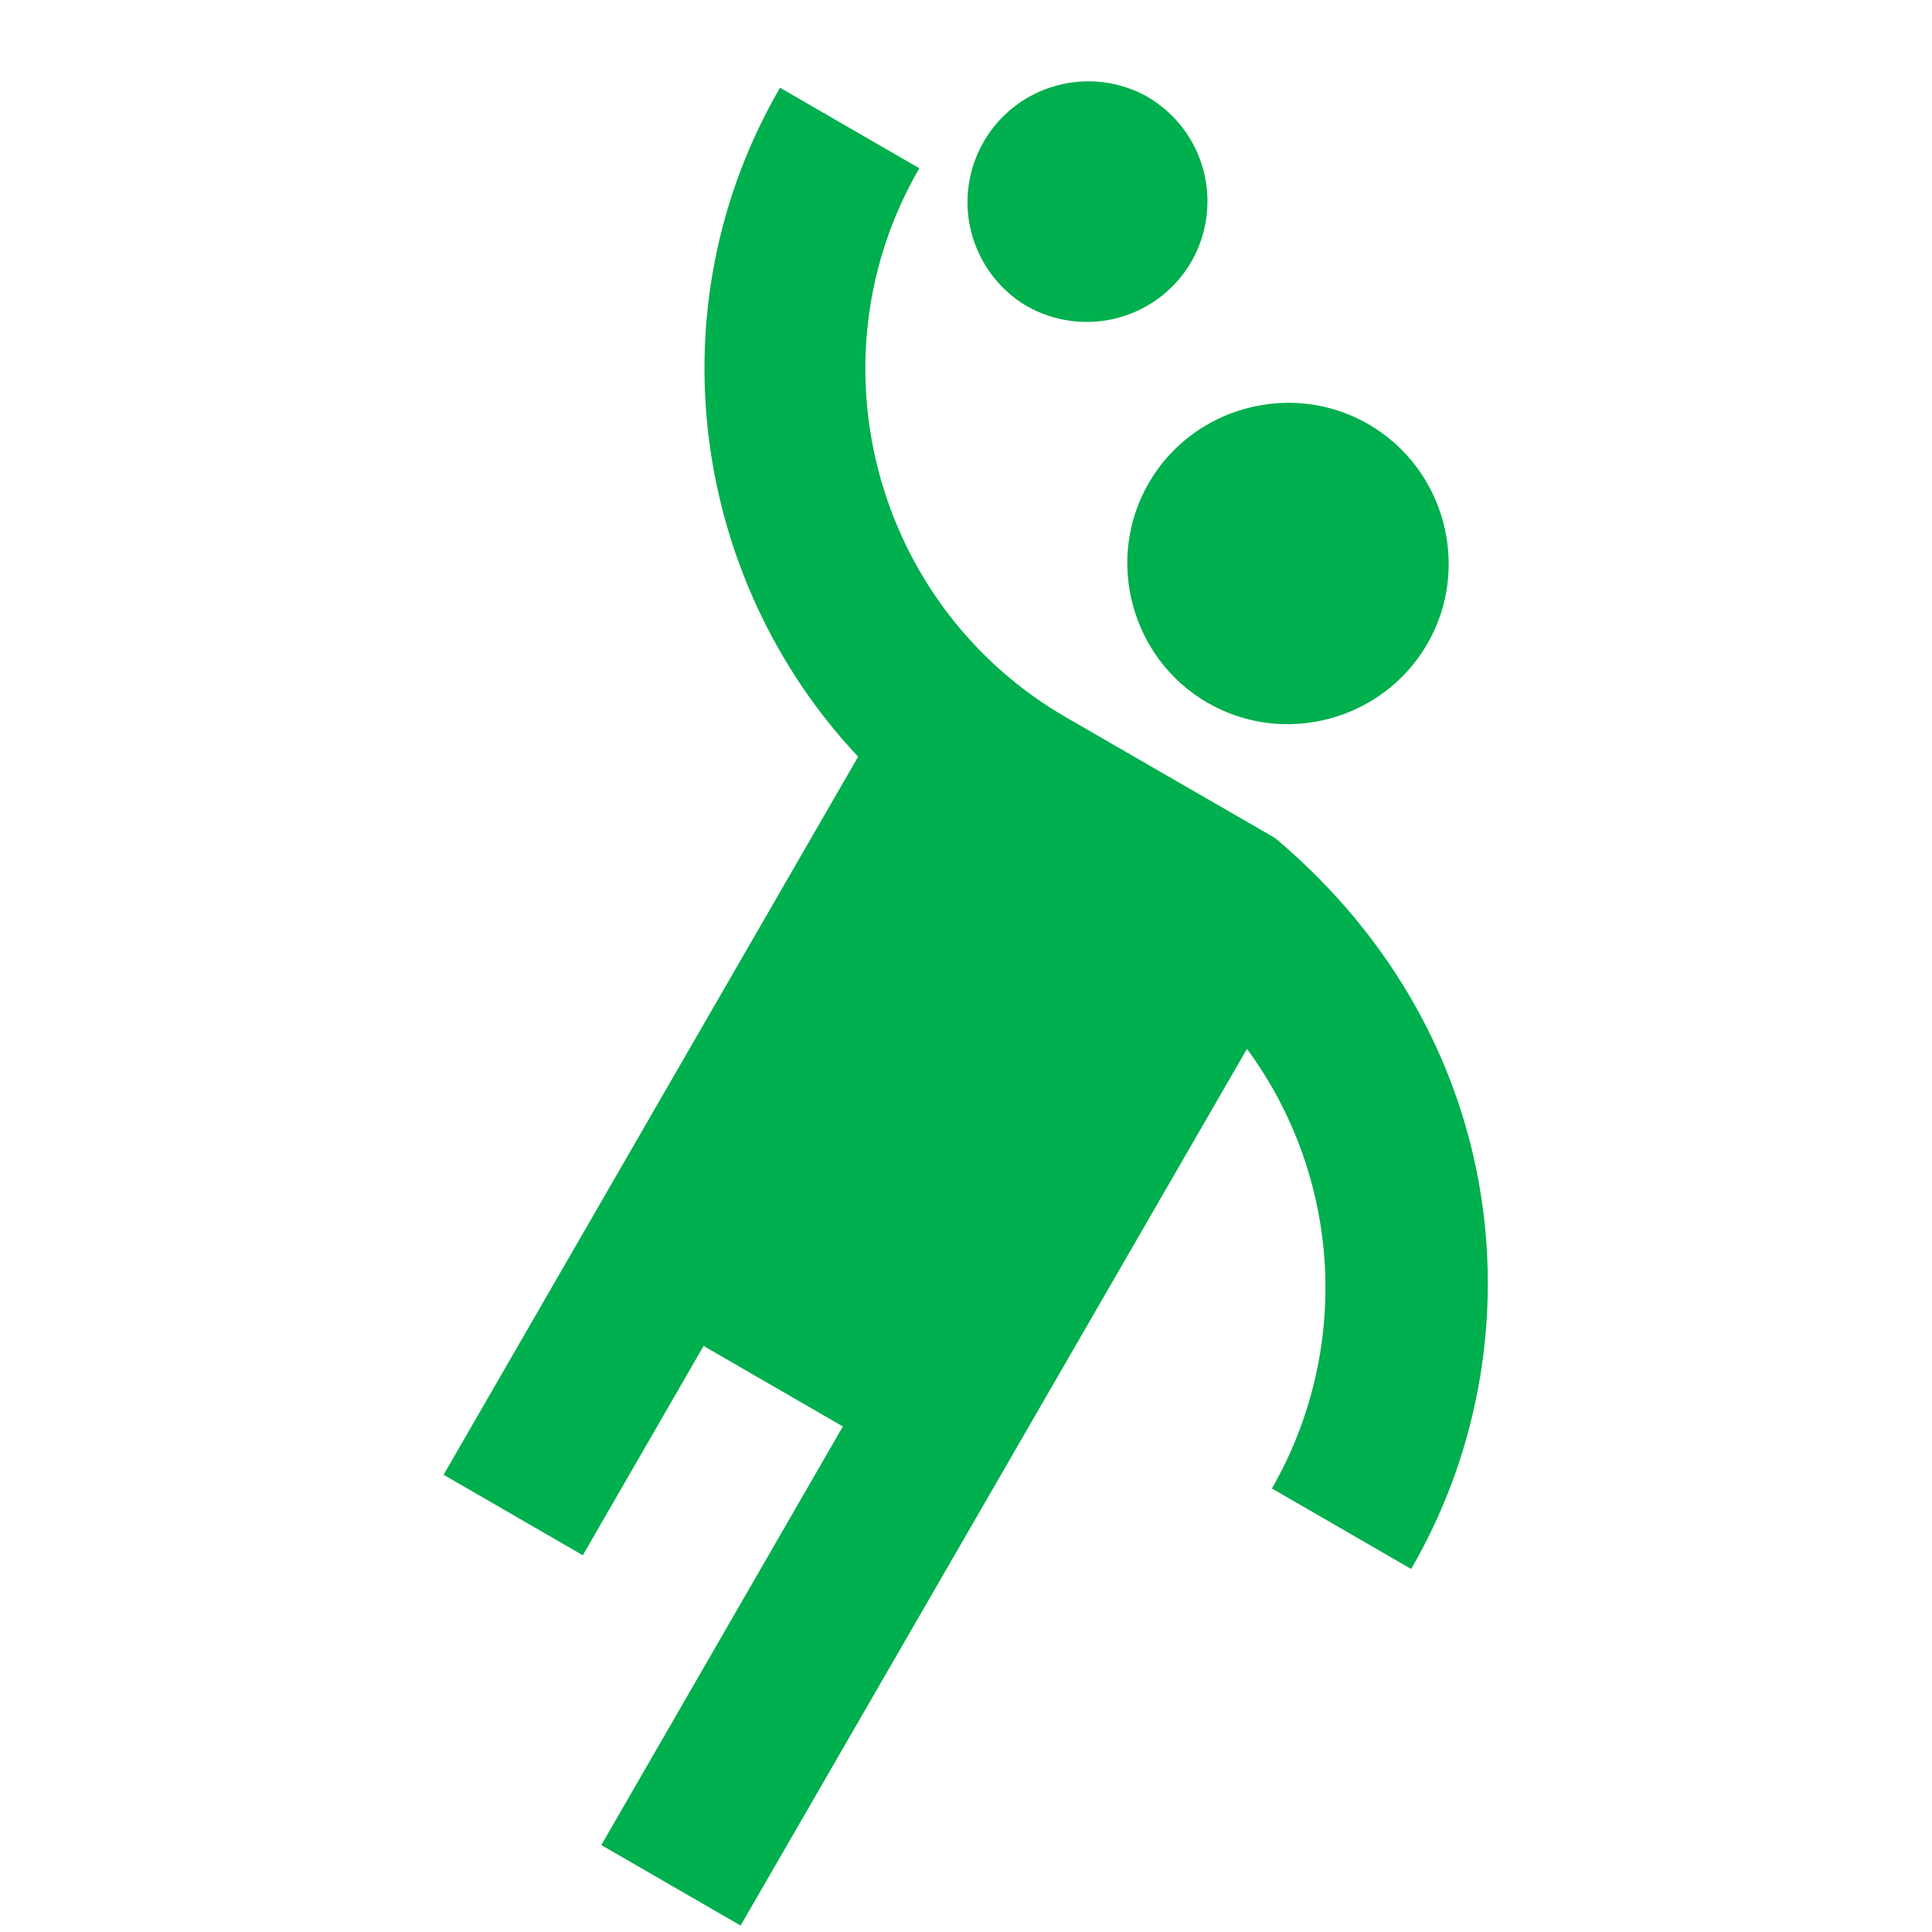 <svg width="42" height="42" viewBox="0 0 42 42" fill="none" xmlns="http://www.w3.org/2000/svg">
<path d="M24.973 10.5C24.01 12.162 24.587 14.315 26.25 15.277C27.913 16.24 30.065 15.662 31.027 14C31.99 12.338 31.413 10.185 29.75 9.223C28.087 8.26 25.935 8.838 24.973 10.5Z" fill="#00AF4D"/>
<path d="M27.72 18.218L23.17 15.592C19.005 13.178 17.57 7.822 19.985 3.658L16.957 1.907C14.175 6.702 15.05 12.617 18.655 16.45L9.643 32.06L12.67 33.81L15.295 29.26L18.323 31.01L13.072 40.11L16.1 41.86L27.108 22.802C28.116 24.171 28.704 25.803 28.8 27.499C28.896 29.196 28.497 30.884 27.65 32.358L30.677 34.108C33.477 29.295 32.917 22.593 27.72 18.218ZM22.312 6.65C23.573 7.367 25.165 6.947 25.9 5.688C26.617 4.428 26.198 2.835 24.938 2.1C24.335 1.764 23.624 1.679 22.959 1.863C22.294 2.046 21.728 2.484 21.384 3.082C21.039 3.679 20.943 4.389 21.117 5.056C21.291 5.724 21.72 6.296 22.312 6.65Z" fill="#00AF4D"/>
</svg>
